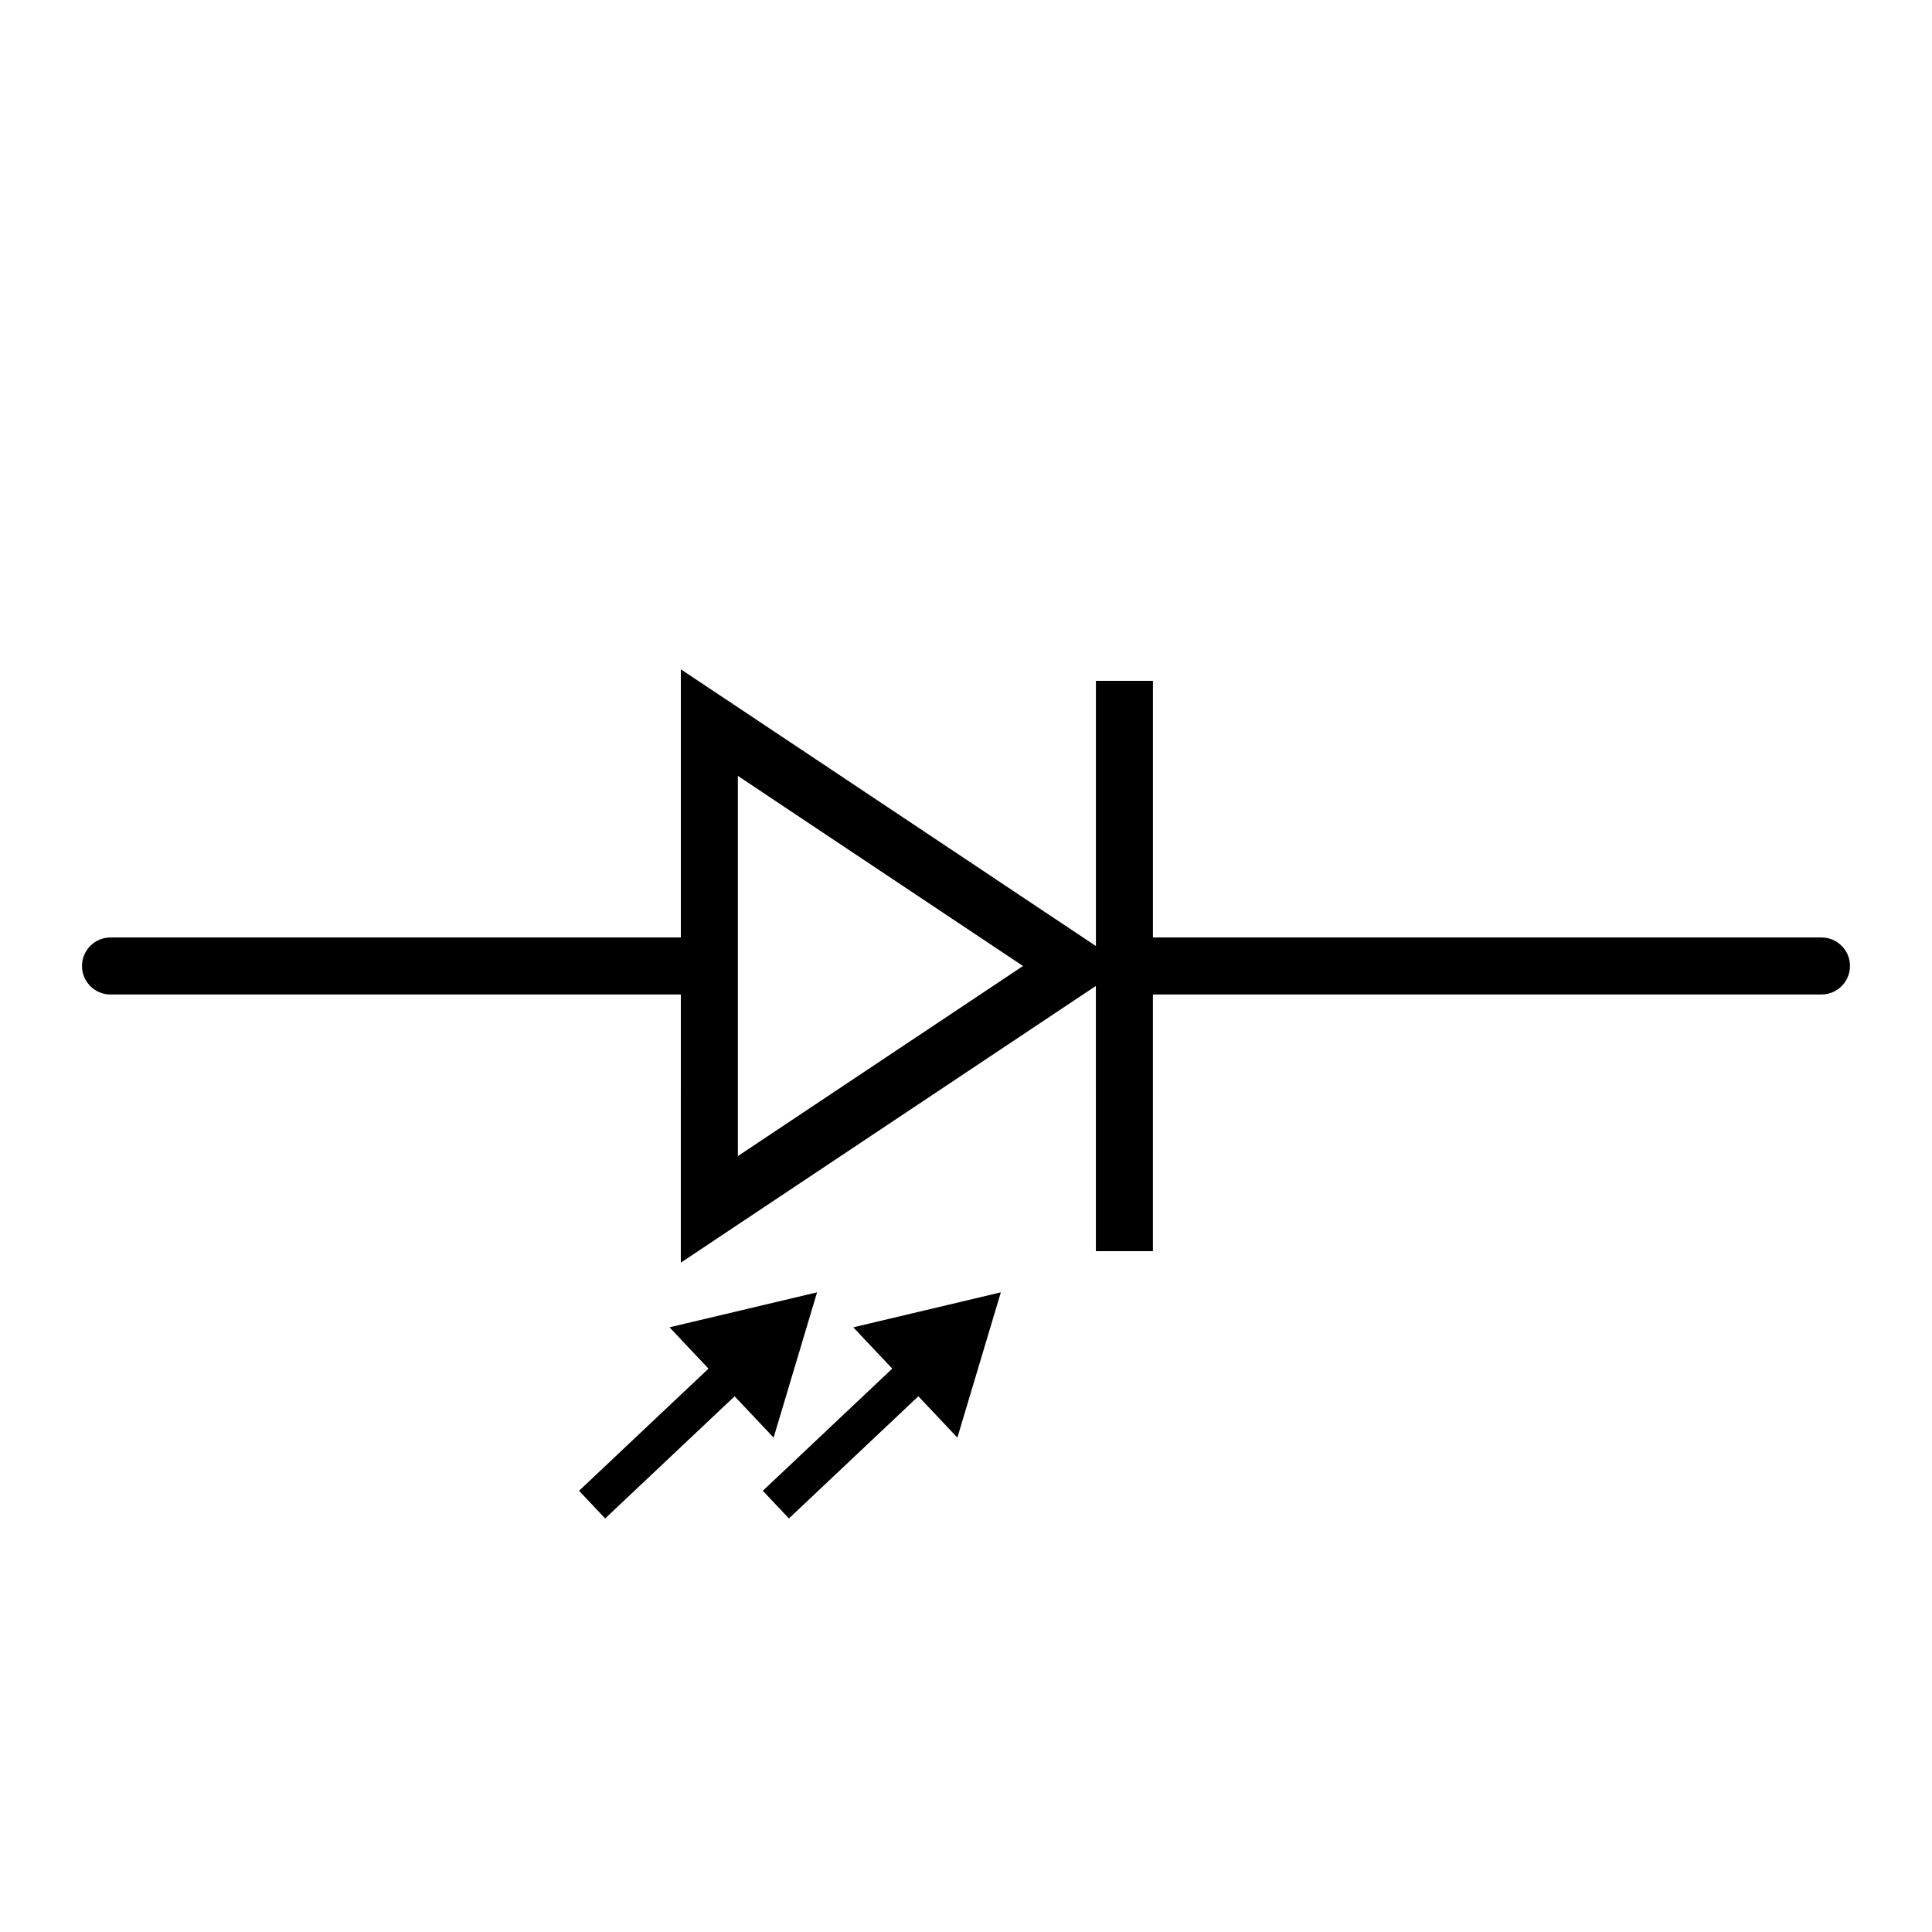 <?xml version="1.0" encoding="UTF-8"?>
<!-- Uploaded to: SVG Repo, www.svgrepo.com, Generator: SVG Repo Mixer Tools -->
<svg fill="#000000" width="800px" height="800px" version="1.1" viewBox="144 144 512 512" xmlns="http://www.w3.org/2000/svg">
 <path d="m626.71 392.44h-177.17v-68.016h-15.113v70.281l-10.926-7.285-75.57-50.383-23.504-15.664v71.066h-151.14c-4.172 0-7.559 3.387-7.559 7.559s3.387 7.559 7.559 7.559h151.14l-0.004 42.82v28.242l99.066-66.047 10.926-7.285 0.004 70.281h15.113l0.004-68.016h177.17c4.172 0 7.559-3.387 7.559-7.559 0-4.168-3.387-7.555-7.559-7.555zm-287.17 57.938v-100.76l75.57 50.383zm-0.863 63.656-34.305 32.371-6.918-7.332 34.305-32.371-10.332-10.953 39.105-9.27-11.516 38.5zm31.449-18.281 39.105-9.27-11.516 38.5-10.34-10.953-34.305 32.375-6.918-7.332 34.305-32.375z"/>
</svg>